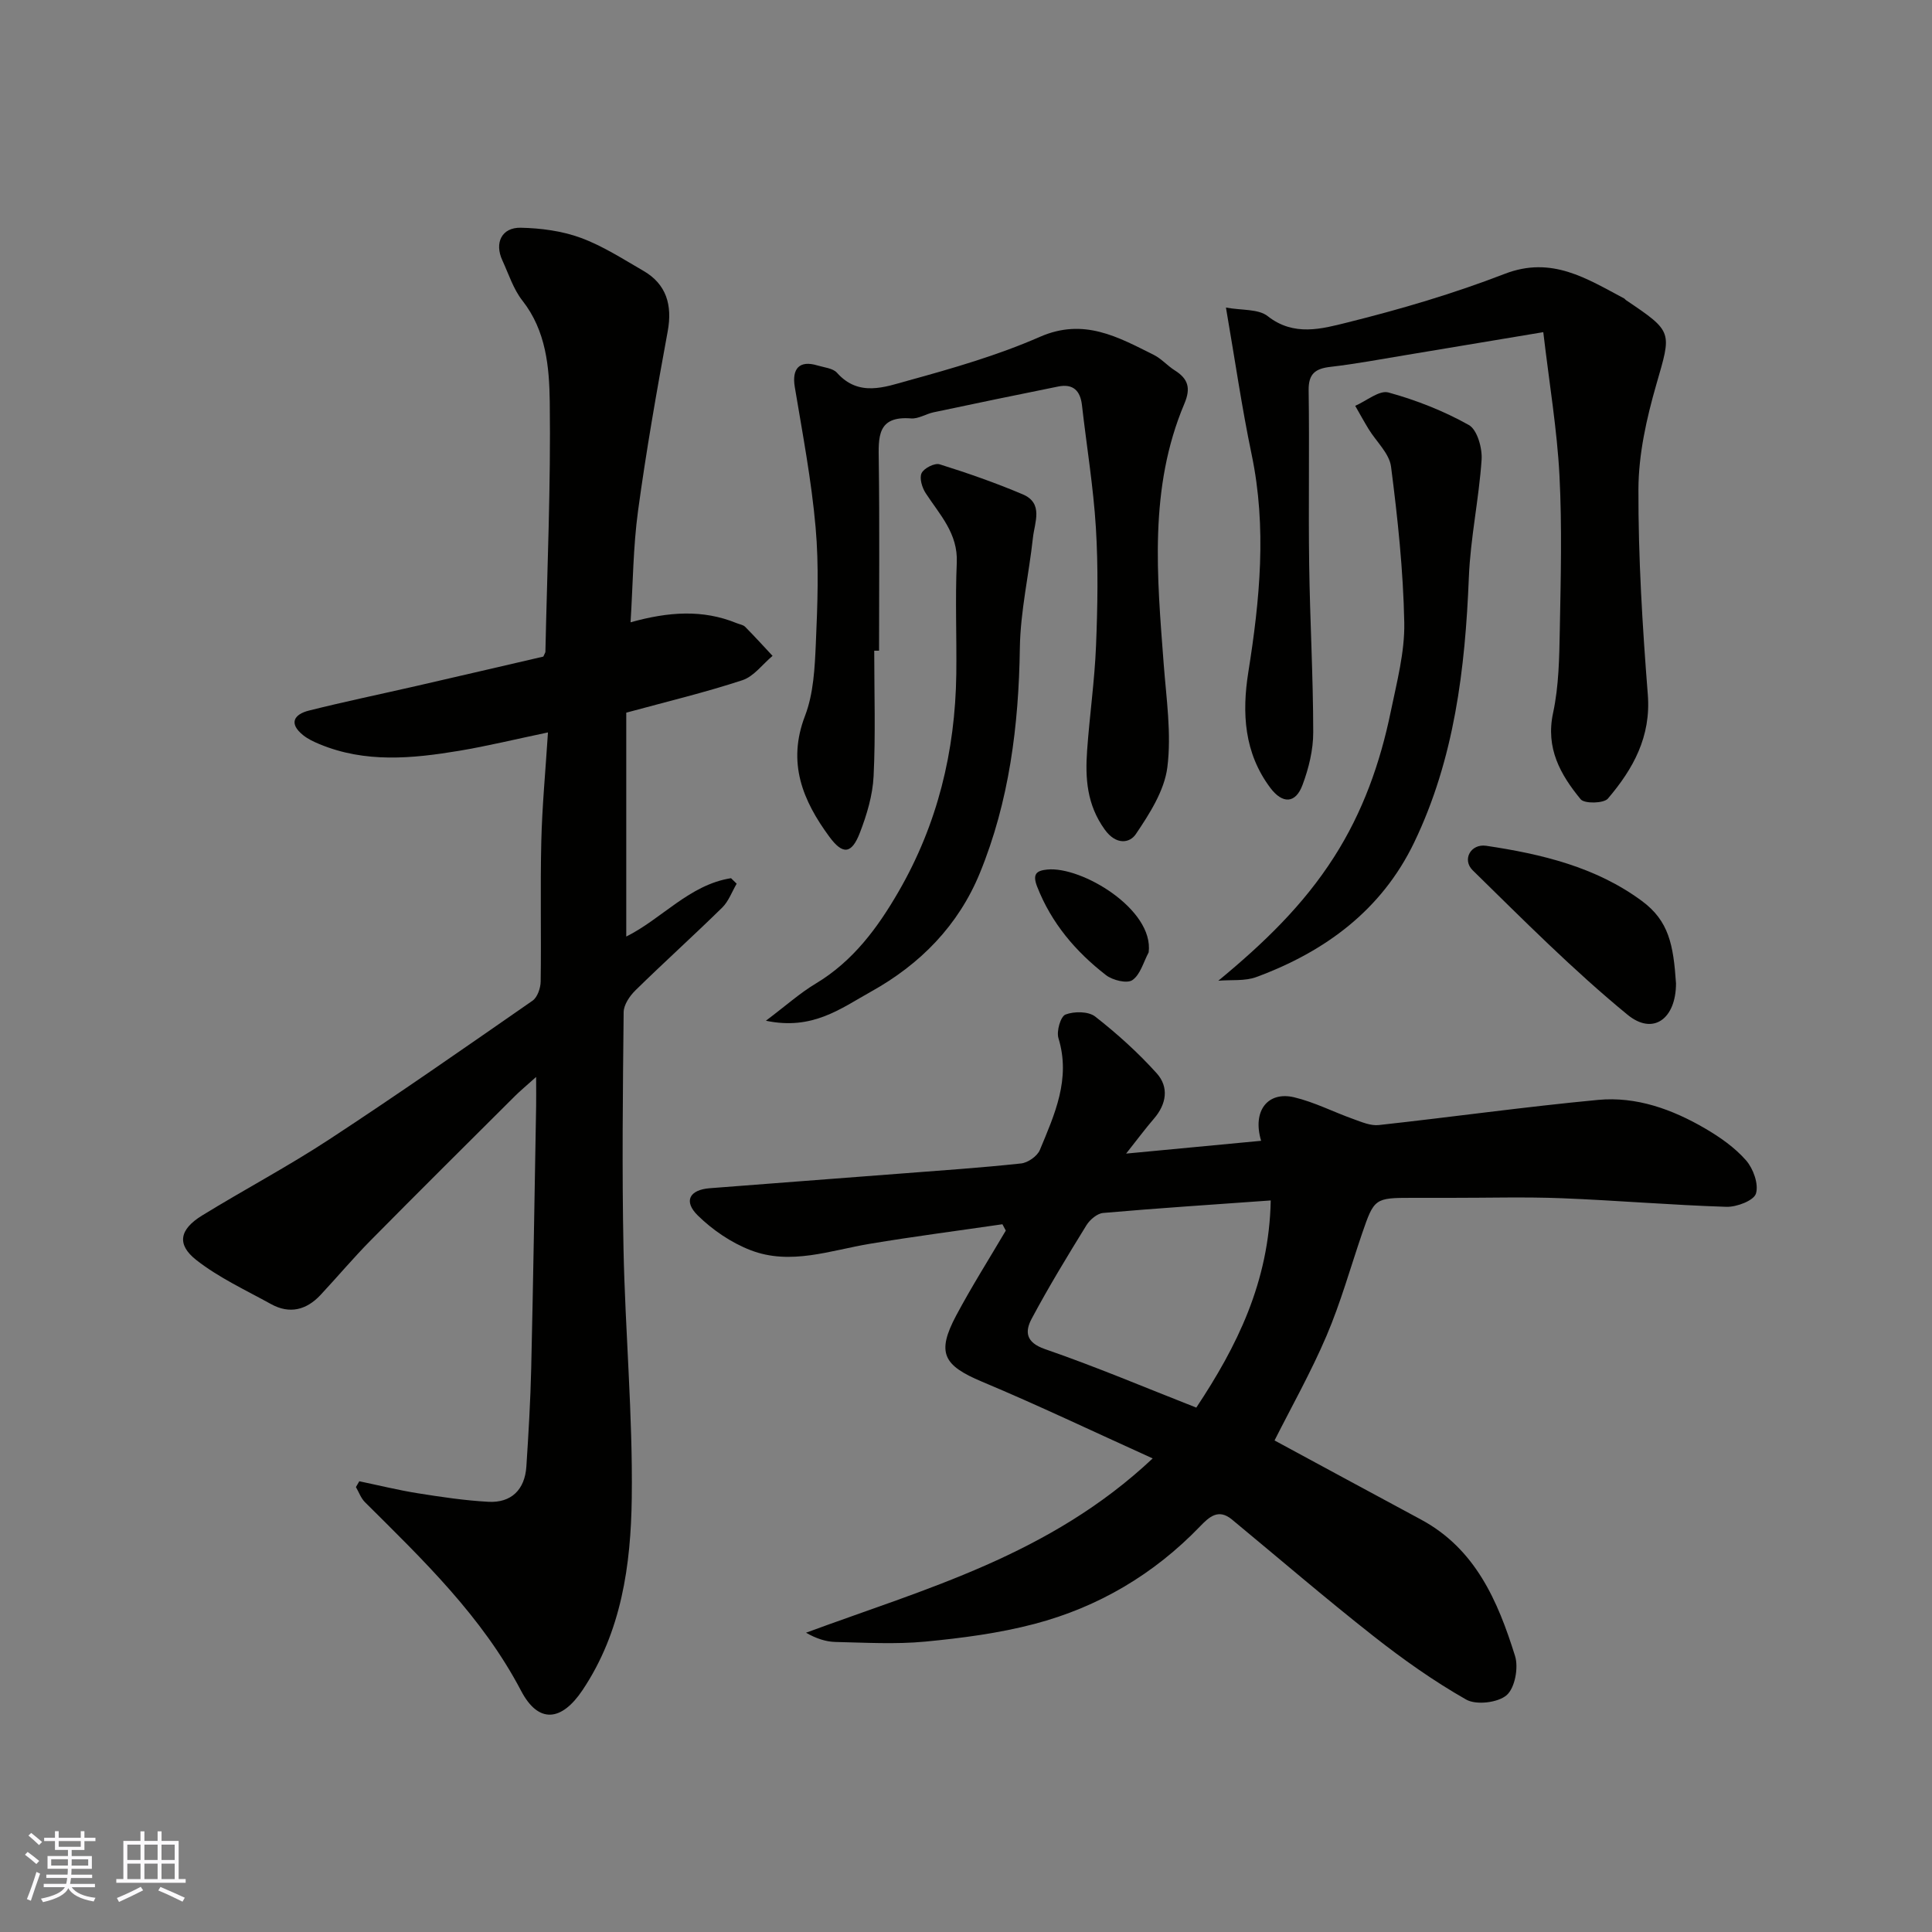 <svg enable-background="new 0 0 400 400" viewBox="0 0 400 400" xmlns="http://www.w3.org/2000/svg"><rect x="0" y="0" width="400" height="400" fill="#808080" stroke="none"/><g fill="#010100"><path d="m129.66 147.55v46.35c7.34-3.64 13.08-10.73 21.69-12.08.39.38.78.76 1.17 1.14-.98 1.66-1.66 3.63-2.99 4.94-5.91 5.8-12.07 11.35-17.98 17.15-1.18 1.16-2.41 2.97-2.43 4.5-.17 16.33-.36 32.66-.03 48.98.35 17.21 1.93 34.41 1.71 51.6-.18 13.87-2.12 27.74-10.2 39.8-4.32 6.45-9.1 7.02-12.71.14-8.08-15.41-20.3-27.09-32.34-39.07-.83-.83-1.25-2.07-1.86-3.12.23-.4.47-.8.7-1.2 4.03.84 8.03 1.83 12.09 2.48 4.84.77 9.71 1.5 14.6 1.77 4.76.27 7.59-2.5 7.9-7.32.44-6.75.84-13.51 1-20.27.42-18.1.7-36.19 1.02-54.29.03-1.58 0-3.17 0-6.08-2.13 1.91-3.33 2.9-4.42 3.99-9.96 9.93-19.95 19.83-29.83 29.84-3.6 3.64-6.9 7.57-10.39 11.31-2.92 3.12-6.4 4.01-10.24 1.89-5.25-2.9-10.8-5.46-15.47-9.12-4.14-3.24-3.48-6.36 1.2-9.23 8.72-5.36 17.8-10.16 26.35-15.77 14.19-9.3 28.12-19.02 42.06-28.7 1.01-.7 1.66-2.61 1.68-3.96.14-9.66-.1-19.33.13-28.99.17-7.24.86-14.46 1.38-22.59-6.74 1.41-12.51 2.82-18.36 3.8-9.73 1.62-19.49 2.57-28.98-1.39-1.17-.49-2.37-1.05-3.35-1.84-3.03-2.43-1.9-4.31 1.19-5.09 7.41-1.86 14.91-3.41 22.36-5.12 8.85-2.03 17.68-4.09 26.18-6.06.3-.68.42-.83.43-.98.37-17.26 1.13-34.53.9-51.79-.1-7.18-.75-14.68-5.66-20.93-1.88-2.39-2.85-5.51-4.15-8.33-1.68-3.63-.14-6.84 3.81-6.76 4.17.09 8.53.66 12.42 2.09 4.55 1.67 8.74 4.39 12.98 6.84 4.72 2.73 6.03 7.05 5.02 12.52-2.27 12.35-4.45 24.72-6.14 37.16-1.02 7.5-1.05 15.14-1.55 23.08 7.87-2.2 14.95-2.69 21.95.17.6.25 1.35.34 1.77.76 1.94 1.96 3.8 4 5.68 6.02-2.07 1.73-3.87 4.26-6.25 5.04-7.69 2.53-15.59 4.42-24.04 6.72z"/><path d="m238.65 301.95c-12.57-5.69-23.82-11.06-35.32-15.88-8.05-3.38-9.48-5.97-5.35-13.73 3.19-5.98 6.82-11.72 10.26-17.56-.23-.44-.46-.88-.7-1.31-9.16 1.34-18.35 2.52-27.48 4.05-8.2 1.37-16.41 4.5-24.65 1.32-4-1.54-7.86-4.17-10.93-7.18-3.02-2.96-1.74-5.32 2.45-5.65 13.12-1.03 26.25-2 39.38-3.02 8.37-.65 16.75-1.21 25.09-2.11 1.42-.15 3.36-1.51 3.89-2.79 3.06-7.37 6.44-14.72 3.85-23.15-.44-1.44.44-4.5 1.46-4.89 1.79-.69 4.75-.68 6.15.42 4.54 3.55 8.88 7.46 12.73 11.74 2.57 2.85 2.05 6.37-.58 9.41-1.78 2.06-3.41 4.27-5.75 7.22 10-.95 18.89-1.79 27.95-2.65-1.87-6.26 1.43-10.29 6.83-9.01 4.21 1 8.16 3.05 12.27 4.51 1.7.61 3.57 1.43 5.27 1.24 15.15-1.66 30.25-3.78 45.42-5.21 7.9-.74 15.33 1.95 22.12 5.91 3.09 1.8 6.16 3.95 8.49 6.61 1.5 1.71 2.65 4.92 2.05 6.88-.45 1.45-3.99 2.8-6.1 2.74-11.38-.36-22.73-1.33-34.11-1.78-7.65-.3-15.33-.07-22.99-.08-2.67 0-5.33 0-8 0-7.7 0-7.85.11-10.34 7.37-2.42 7.08-4.44 14.34-7.37 21.2-3.23 7.57-7.3 14.79-10.76 21.66 9.91 5.35 20.08 10.88 30.27 16.35 11.34 6.08 15.97 16.91 19.52 28.26.76 2.41-.02 6.63-1.73 8.12-1.81 1.57-6.3 2.1-8.38.92-6.74-3.83-13.14-8.37-19.25-13.18-9.93-7.81-19.52-16.06-29.26-24.11-2.81-2.32-4.72-.51-6.61 1.45-9.54 9.9-21.04 16.69-34.24 20.17-7.37 1.94-15.05 2.94-22.66 3.67-6.14.58-12.38.21-18.58.07-1.98-.05-3.95-.7-6.09-1.91 24.76-9.15 50.42-16.01 71.78-36.09zm24.44-53.41c-12.1.87-23.41 1.6-34.7 2.59-1.23.11-2.73 1.38-3.44 2.52-3.93 6.37-7.83 12.77-11.35 19.37-1.39 2.6-1.31 4.89 2.73 6.29 10.56 3.64 20.86 8.01 31.35 12.12 8.35-12.58 15.08-25.96 15.41-42.89z"/><path d="m319.52 68.77c-10.55 1.76-19.55 3.27-28.55 4.76-5.15.85-10.3 1.82-15.48 2.42-3.15.36-4.6 1.4-4.55 4.88.18 11.99-.06 23.99.11 35.98.16 11.6.83 23.19.84 34.79.01 3.65-.93 7.47-2.22 10.92-1.45 3.91-4.16 3.93-6.66.6-5.44-7.25-5.9-15.49-4.56-23.95 2.39-15 3.85-29.94.69-45.06-2.03-9.71-3.44-19.54-5.32-30.43 3.26.6 6.7.24 8.65 1.78 5.43 4.27 11.23 2.61 16.51 1.3 11.01-2.74 21.97-5.97 32.55-10.06 9.76-3.77 17 1 24.73 5.09.14.07.23.25.37.34 9.84 6.62 9.45 6.51 6.28 17.52-2.01 6.99-3.66 14.37-3.69 21.58-.05 14.19.83 28.41 1.94 42.57.69 8.73-3.04 15.41-8.26 21.54-.86 1.01-4.86 1.09-5.64.14-4.18-5.09-7.29-10.55-5.71-17.88 1.2-5.58 1.28-11.45 1.39-17.2.2-10.66.48-21.34-.07-31.97-.49-9.44-2.07-18.8-3.35-29.66z"/><path d="m181 134.72c0 8.66.29 17.33-.13 25.97-.19 3.96-1.4 7.99-2.84 11.72-1.71 4.44-3.54 4.61-6.32.83-5.53-7.51-8.77-15.33-5.04-25.03 1.77-4.61 2.02-9.95 2.24-14.99.35-8.01.66-16.1-.05-24.06-.86-9.74-2.7-19.39-4.31-29.05-.63-3.82.98-5.57 4.68-4.45 1.4.42 3.21.57 4.06 1.52 4.5 5.06 9.91 2.95 14.75 1.61 9.23-2.54 18.52-5.22 27.26-9.05 9.09-3.98 16.16.03 23.59 3.74 1.58.79 2.82 2.25 4.33 3.2 2.77 1.74 3.36 3.66 2 6.88-7.41 17.5-5.66 35.78-4.28 54.03.54 7.08 1.62 14.3.75 21.25-.61 4.85-3.68 9.63-6.53 13.86-1.26 1.87-4.07 2.33-6.43-.94-3.72-5.16-4.07-10.65-3.65-16.44.51-7.21 1.55-14.39 1.84-21.6.33-8.15.47-16.34-.03-24.47-.52-8.48-1.92-16.9-2.88-25.35-.34-3.03-1.85-4.49-4.9-3.88-8.61 1.73-17.21 3.52-25.81 5.34-1.58.33-3.16 1.39-4.67 1.27-7.06-.56-6.76 3.88-6.69 8.82.18 13.09.06 26.18.06 39.27-.33 0-.67 0-1 0z"/><path d="m252.24 203.05c9.37-7.73 17.59-15.64 23.94-25.58 5.98-9.34 9.57-19.48 11.77-30.18 1.25-6.07 2.9-12.26 2.79-18.37-.21-10.79-1.36-21.59-2.74-32.31-.36-2.75-3.07-5.19-4.66-7.8-.96-1.57-1.84-3.19-2.76-4.79 2.32-1 4.99-3.29 6.89-2.76 5.75 1.58 11.44 3.82 16.63 6.73 1.74.97 2.81 4.78 2.65 7.18-.55 8.15-2.32 16.24-2.64 24.39-.76 18.95-3 37.55-11.31 54.84-6.73 14-18.41 22.61-32.67 27.88-2.4.89-5.25.54-7.89.77z"/><path d="m158.57 211.33c4.16-3.13 7.05-5.73 10.32-7.69 7.71-4.62 12.81-11.53 17.16-19.06 8.03-13.89 11.72-29 11.94-44.99.1-7.7-.24-15.4.1-23.09.27-6.07-3.53-9.93-6.44-14.4-.75-1.15-1.34-3.12-.84-4.15.49-1.02 2.71-2.14 3.73-1.82 5.82 1.82 11.6 3.84 17.21 6.22 4.34 1.84 2.46 5.79 2.11 8.96-.83 7.63-2.6 15.23-2.71 22.86-.23 16.05-2.2 31.75-8.29 46.61-4.42 10.77-12.27 18.83-22.53 24.53-6.26 3.48-12.09 8.06-21.76 6.02z"/><path d="m347 203.61c-.01 7.28-4.7 10.86-10.05 6.47-11.27-9.25-21.6-19.66-32.04-29.89-2.25-2.21-.41-5.55 2.79-5.08 11.45 1.71 22.72 4.39 32.24 11.43 5.58 4.13 6.52 9.05 7.06 17.07z"/><path d="m237.82 197.17c-1.07 1.99-1.71 4.6-3.37 5.75-1.11.77-4.11.03-5.48-1.04-6.26-4.86-11.28-10.74-14.24-18.31-1.05-2.7-.06-3.32 2.09-3.54 7.11-.72 22.11 8.24 21 17.14z"/></g><path d="m5.17 384 .55-.58c.85.61 1.65 1.24 2.4 1.87l-.59.64c-.83-.73-1.62-1.37-2.36-1.93m1.22 9.53-.82-.34c.71-1.76 1.37-3.64 1.98-5.63.24.13.5.25.76.36-.6 1.67-1.24 3.54-1.92 5.61m-.5-13.5.57-.54c.56.44 1.31 1.06 2.26 1.87l-.64.64c-.68-.66-1.41-1.32-2.19-1.97m3.25.46h2.24v-1.36h.77v1.36h4.57v-1.36h.76v1.36h2.28v.69h-2.28v1.84h-2.64v1.26h4.18v2.64h-4.21c0 .45-.02.86-.05 1.21h4.32v.69h-4.38c-.04.34-.1.75-.19 1.22h5.15v.69h-4.82c.87 1.19 2.51 1.92 4.93 2.19-.17.31-.3.57-.37.76-2.77-.49-4.52-1.41-5.26-2.76-.56 1.26-2.3 2.23-5.24 2.9-.12-.24-.26-.48-.43-.72 2.73-.55 4.38-1.34 4.96-2.38h-4.38v-.69h4.65c.1-.38.17-.79.21-1.22h-4.32v-.69h4.4c.03-.34.05-.75.05-1.21h-4.2v-2.64h4.23v-1.26h-2.69v-1.84h-2.24zm1.46 4.46v1.29h3.45c.01-.4.02-.57.01-.53v-.32-.45h-3.46zm1.55-2.59h4.57v-1.19h-4.57zm6.11 2.59h-3.42v.77c-.01.19-.01.37-.02.53h3.44z" fill="#fbfafc"/><path d="m32.63 379.16h.82v1.98h3.54v7.89h1.45v.78h-14.36v-.78h1.46v-7.89h3.54v-1.98h.82v1.98h2.73zm-3.49 11.48.5.73c-1.61.82-3.28 1.63-5 2.41-.13-.27-.28-.55-.44-.82 1.75-.72 3.4-1.49 4.94-2.32m-2.78-5.55h2.73v-3.18h-2.73zm0 3.95h2.73v-3.2h-2.73zm3.54-3.95h2.73v-3.18h-2.73zm0 3.95h2.73v-3.2h-2.73zm7.89 4.68c-1.84-.92-3.51-1.7-5.02-2.32l.45-.73c1.89.8 3.57 1.55 5.04 2.23zm-1.62-11.81h-2.73v3.18h2.73zm-2.73 7.13h2.73v-3.2h-2.73z" fill="#fbfafc"/></svg>